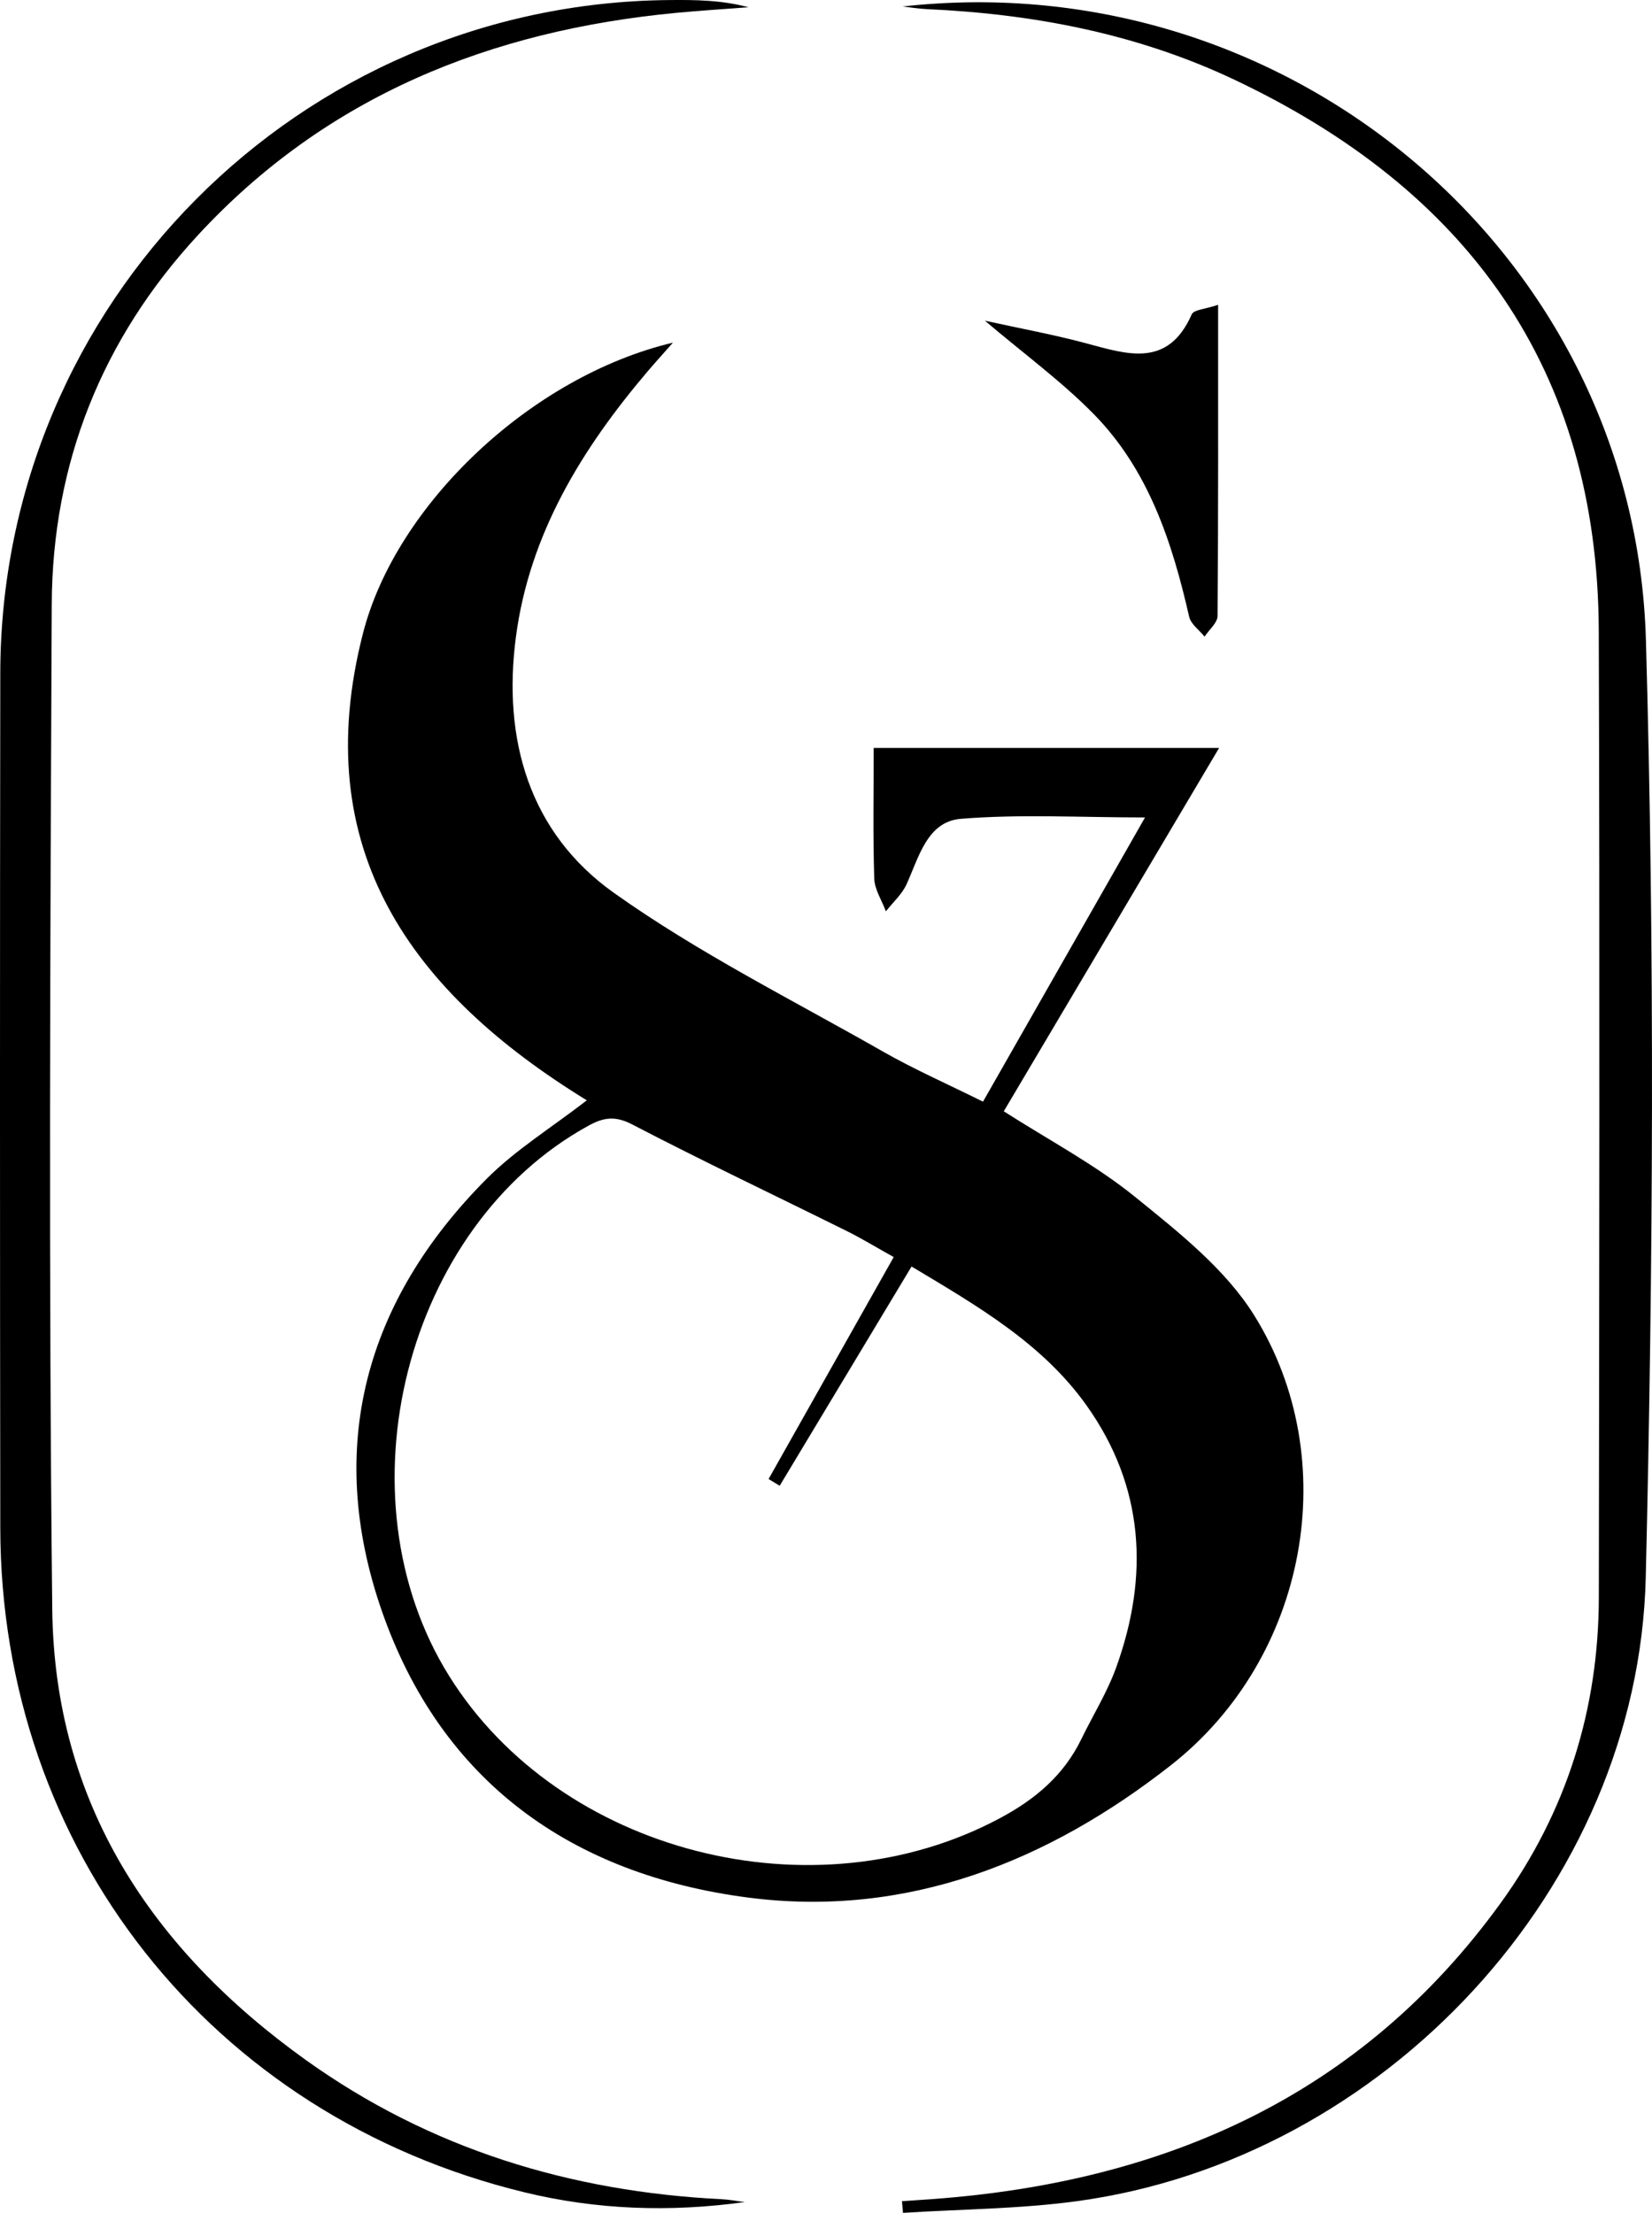 <?xml version="1.0" encoding="UTF-8"?> <svg xmlns="http://www.w3.org/2000/svg" id="_Слой_2" data-name="Слой 2" viewBox="0 0 578.77 775.05"><defs><style> .cls-1 { stroke-width: 0px; } </style></defs><g id="_Слой_1-2" data-name="Слой 1"><g><path class="cls-1" d="m205.58,385.38c-61.32-37.67-97.94-87.7-78.38-163.68,11.62-45.14,59-89.93,108.56-101.69-4.12,4.67-6.6,7.38-8.97,10.18-23.06,27.17-41.32,56.95-46.05,92.95-4.69,35.74,4.59,68.43,34.34,89.58,29.63,21.07,62.57,37.51,94.29,55.6,10.98,6.26,22.62,11.37,35.02,17.53,18.77-32.92,37.34-65.49,56.76-99.54-22.63,0-43.7-1.22-64.54.48-11.78.96-14.67,13.43-19.02,22.95-1.6,3.51-4.77,6.31-7.22,9.44-1.43-3.83-3.96-7.62-4.08-11.5-.48-14.9-.2-29.82-.2-45.72h121.02c-25.52,43.06-50.33,84.91-75.44,127.26,15.77,10.11,32.08,18.69,46.11,30.07,15.19,12.31,31.53,25.2,41.63,41.41,31.42,50.4,18.84,119.88-29.21,157.57-42.88,33.63-92.36,53.55-148.02,46.35-61.9-8.01-107.76-40.64-128.53-100.75-19.72-57.09-5.7-108.3,36.87-151.02,10.09-10.12,22.6-17.83,35.06-27.46Zm107.53,54.9c-6.08-3.38-11.12-6.47-16.4-9.09-25.07-12.44-50.36-24.42-75.18-37.34-5.95-3.1-10-2.52-15.31.39-64.21,35.15-88.24,129.73-48.86,192.77,38.75,62.04,127.87,84.78,193.2,49.67,12.29-6.6,22.15-14.97,28.27-27.55,4.08-8.39,9.09-16.43,12.23-25.14,11.59-32.12,9.81-63.3-10.34-91.67-15.46-21.77-38.23-34.88-61.36-48.73-15.72,26.13-30.96,51.46-46.2,76.79-1.3-.79-2.59-1.57-3.89-2.36,14.34-25.43,28.68-50.86,43.83-77.73Z"></path><path class="cls-1" d="m260.88,771.27c-26.06,3.59-51.74,2.75-77.15-3.43C73.94,741.17.24,647.91.1,535.06c-.13-99.77-.14-199.54,0-299.31C.29,106.32,104.76,1.25,234.28.02c9.27-.09,18.54-.01,27.93,2.52-8.39.64-16.79,1.16-25.17,1.95-65.12,6.17-122.62,29.09-167.73,77.91-33.58,36.34-50.96,79.86-51.18,129.24-.53,117.33-1.11,234.67.18,351.99.75,67.87,34.8,119.18,88.82,157.86,43.42,31.09,92.59,46.13,145.73,48.77,2.69.13,5.35.66,8.03,1Z"></path><path class="cls-1" d="m316.19,2.28c135.45-15.13,256.62,86.91,260.45,221.95,3.11,109.34,2.56,218.89-.06,328.26-2.6,108.55-91.67,203.93-199.46,218.48-20.07,2.71-40.5,2.78-60.76,4.07-.12-1.37-.24-2.73-.36-4.1,3.72-.25,7.45-.48,11.17-.76,81.13-6.02,149.8-36.23,198.62-103.71,22.97-31.74,34.29-67.76,34.35-106.99.15-112.8.35-225.61-.02-338.41-.3-92.17-46.34-154.79-127.95-193.29-33.88-15.98-70.11-22.9-107.41-24.58-2.86-.13-5.7-.61-8.56-.93Z"></path><path class="cls-1" d="m426.76,106.75c0,38.23.09,73.61-.2,108.99-.02,2.43-2.97,4.83-4.55,7.24-1.85-2.31-4.8-4.37-5.39-6.97-5.97-26.1-14.19-51.34-33.36-70.9-11.22-11.45-24.35-21.03-38.21-32.79,12.71,2.8,24.19,4.89,35.43,7.91,14.49,3.89,28.72,8.74,37.03-10.12.73-1.66,4.82-1.84,9.24-3.35Z"></path></g></g></svg> 